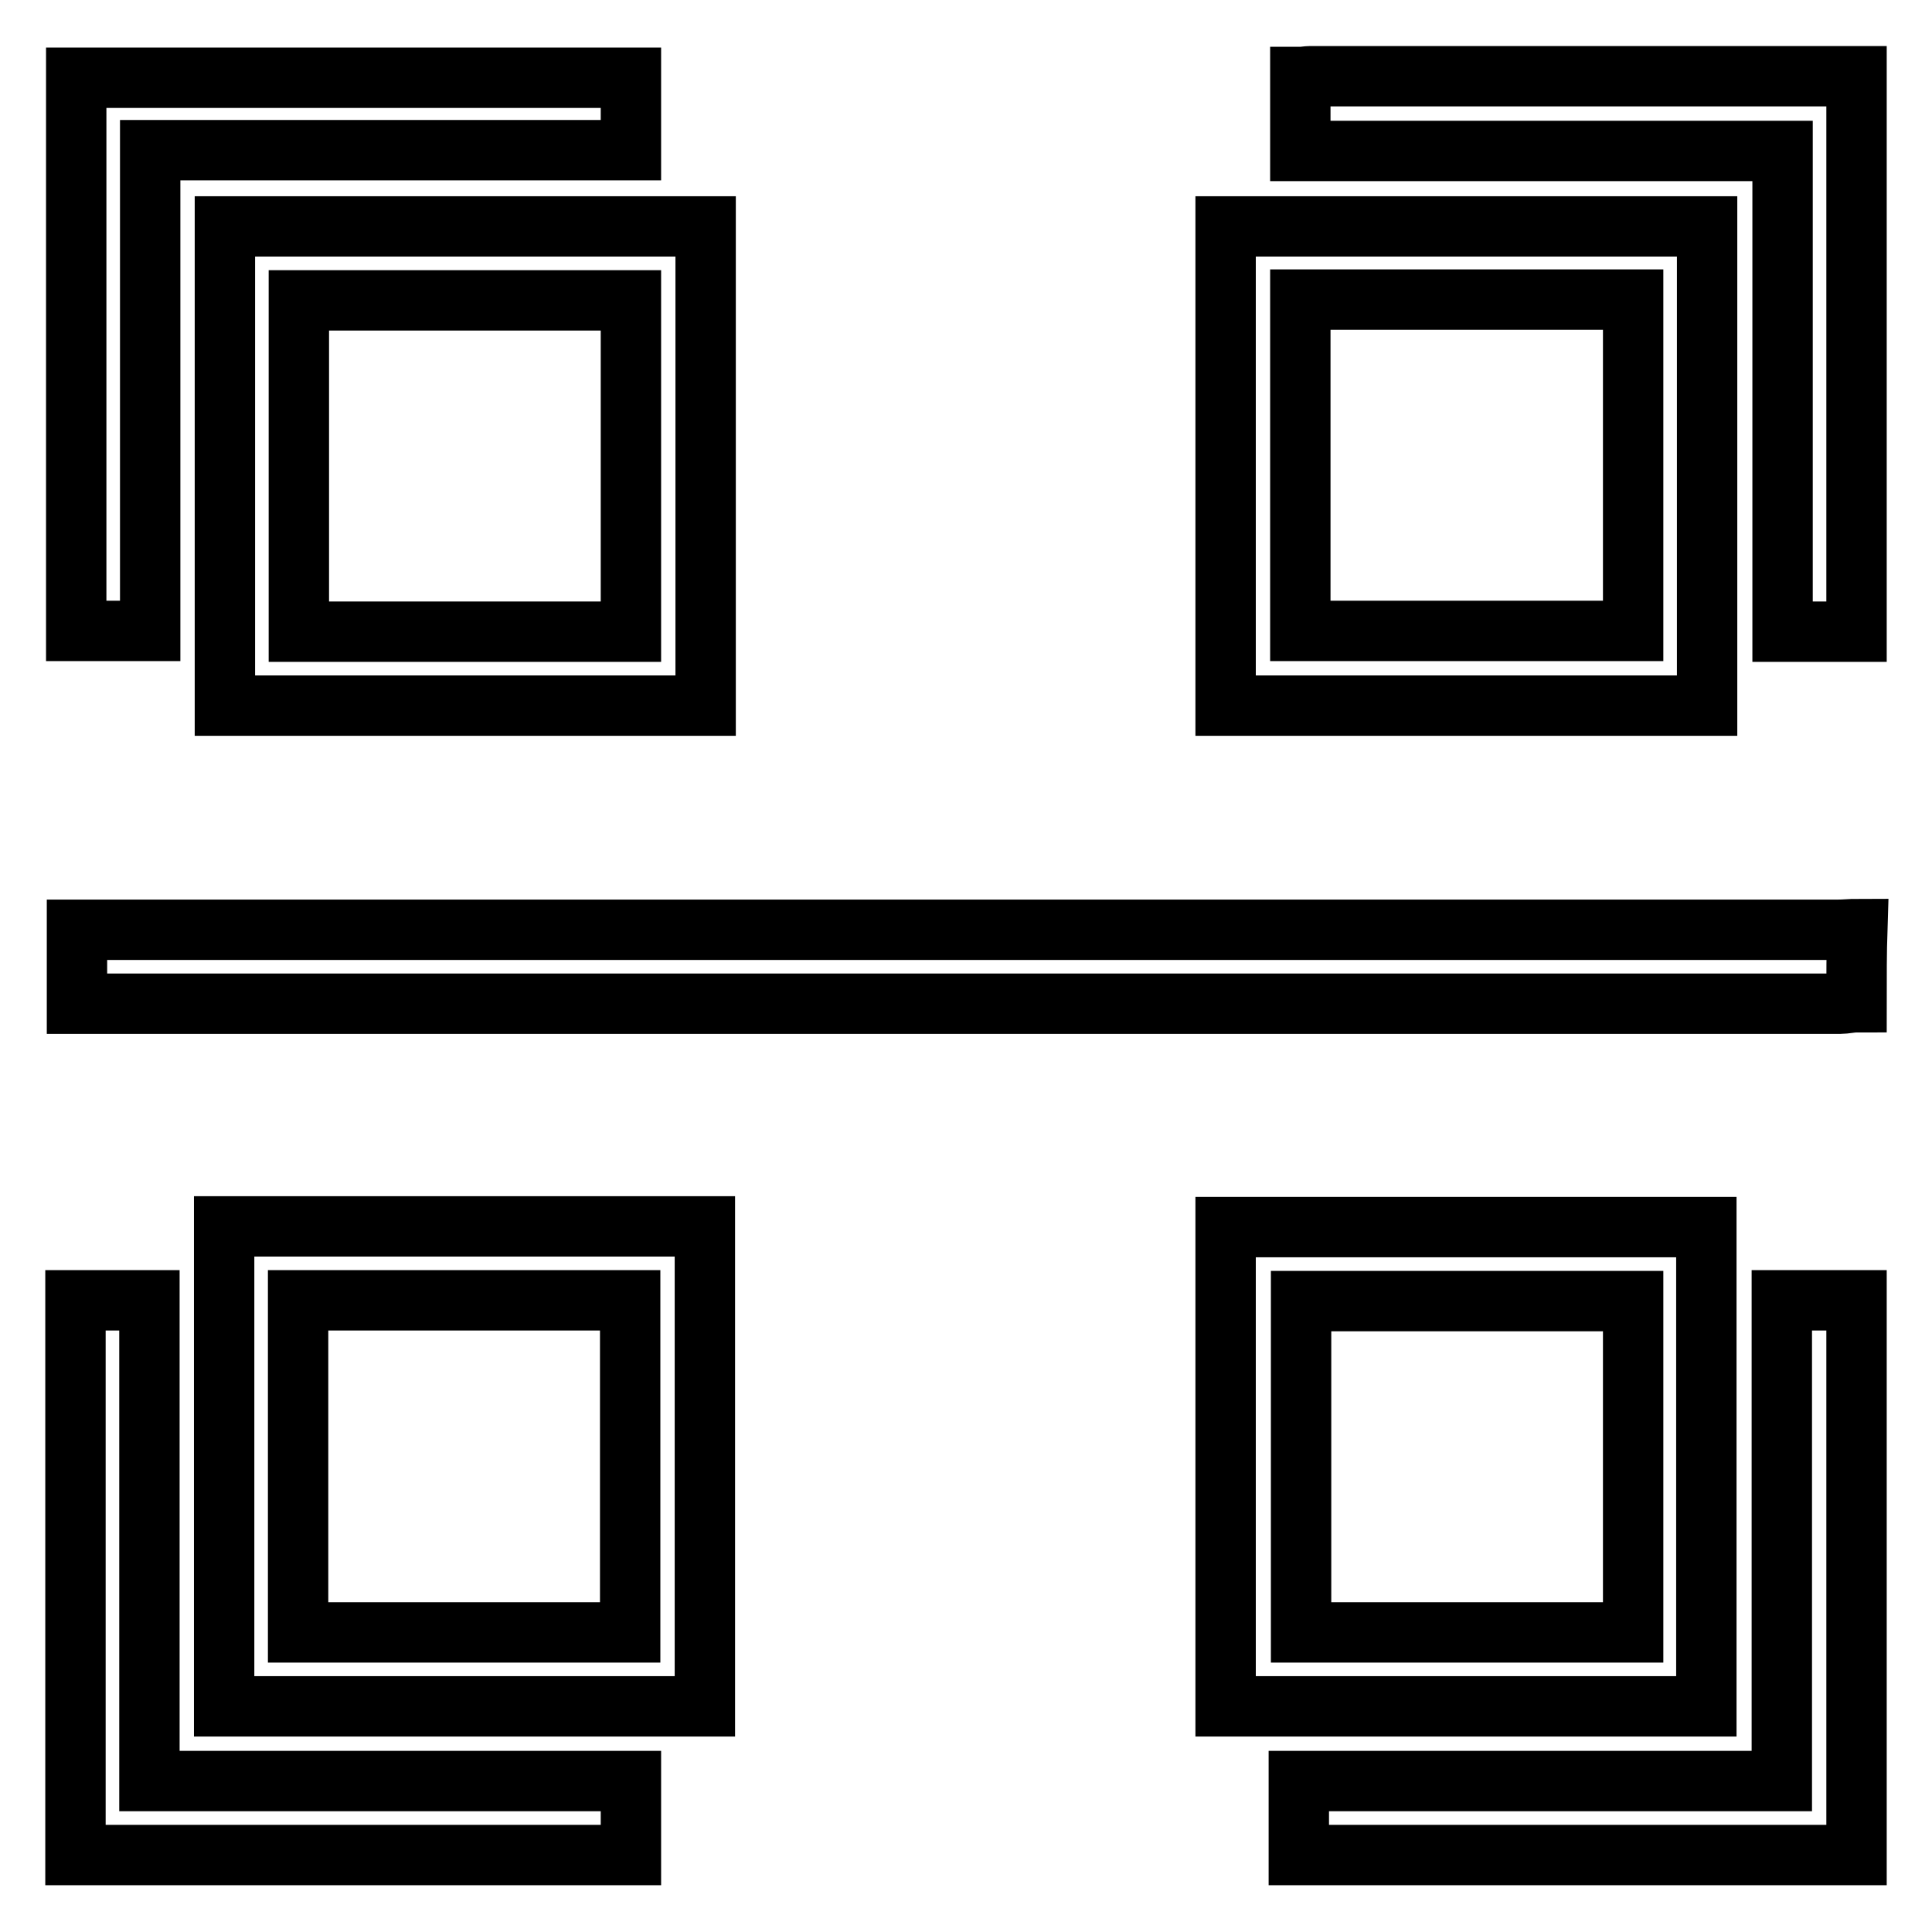 <?xml version="1.0" encoding="utf-8"?>
<!-- Svg Vector Icons : http://www.onlinewebfonts.com/icon -->
<!DOCTYPE svg PUBLIC "-//W3C//DTD SVG 1.1//EN" "http://www.w3.org/Graphics/SVG/1.1/DTD/svg11.dtd">
<svg version="1.1" xmlns="http://www.w3.org/2000/svg" xmlns:xlink="http://www.w3.org/1999/xlink" x="0px" y="0px" viewBox="0 0 256 256" enable-background="new 0 0 256 256" xml:space="preserve">
<g><g><path stroke-width="8" fill-opacity="0" stroke="#000000"  d="M246,132.8c-0.7,0-1.5,0.2-2.2,0.2c-77.1,0-154.3,0-231.4,0c-0.7,0-1.4,0-2.2,0c0-3.3,0-6.4,0-9.8c0.9,0,1.7,0,2.6,0c76.9,0,153.8,0,230.7,0c0.9,0,1.8-0.1,2.6-0.1C246,126.2,246,129.5,246,132.8z"/><path stroke-width="8" fill-opacity="0" stroke="#000000"  d="M246,83.7c-3.2,0-6.4,0-9.8,0c0-21.2,0-42.3,0-63.7c-21.4,0-42.6,0-63.9,0c0-3.4,0-6.5,0-9.8c0.5,0,0.9-0.1,1.3-0.1c23.9,0,47.8,0,71.8,0c0.2,0,0.4,0,0.6,0C246,34.7,246,59.2,246,83.7z"/><path stroke-width="8" fill-opacity="0" stroke="#000000"  d="M172.1,245.8c0-3.2,0-6.4,0-9.8c21.4,0,42.6,0,64,0c0-21.3,0-42.5,0-63.7c3.4,0,6.7,0,9.9,0c0,24.5,0,49,0,73.5C221.3,245.8,196.7,245.8,172.1,245.8z"/><path stroke-width="8" fill-opacity="0" stroke="#000000"  d="M10,245.8c0-24.5,0-49,0-73.5c3.3,0,6.4,0,9.8,0c0,21.2,0,42.4,0,63.7c21.4,0,42.5,0,63.8,0c0,3.4,0,6.6,0,9.8C59,245.8,34.5,245.8,10,245.8z"/><path stroke-width="8" fill-opacity="0" stroke="#000000"  d="M93.5,30c0,21.2,0,42.3,0,63.5c-21.3,0-42.5,0-63.7,0c0-21.1,0-42.2,0-63.5C50.9,30,72.1,30,93.5,30z M83.6,39.8c-14.7,0-29.3,0-44,0c0,14.7,0,29.3,0,43.9c14.7,0,29.3,0,44,0C83.6,69,83.6,54.5,83.6,39.8z"/><path stroke-width="8" fill-opacity="0" stroke="#000000"  d="M93.4,226.1c-21.3,0-42.5,0-63.7,0c0-21.2,0-42.3,0-63.6c21.2,0,42.4,0,63.7,0C93.4,183.7,93.4,204.8,93.4,226.1z M39.5,216.3c14.7,0,29.3,0,44,0c0-14.7,0-29.3,0-44c-14.7,0-29.3,0-44,0C39.5,187,39.5,201.5,39.5,216.3z"/><path stroke-width="8" fill-opacity="0" stroke="#000000"  d="M162.4,93.5c0-21.3,0-42.4,0-63.5c21.3,0,42.5,0,63.8,0c0,21.2,0,42.3,0,63.5C204.9,93.5,183.7,93.5,162.4,93.5z M216.4,39.7c-14.8,0-29.4,0-44.1,0c0,14.7,0,29.3,0,43.9c14.8,0,29.4,0,44.1,0C216.4,69,216.4,54.4,216.4,39.7z"/><path stroke-width="8" fill-opacity="0" stroke="#000000"  d="M162.4,226.1c0-21.2,0-42.3,0-63.5c21.2,0,42.4,0,63.7,0c0,21.2,0,42.3,0,63.5C204.9,226.1,183.8,226.1,162.4,226.1z M216.4,216.3c0-14.7,0-29.3,0-43.9c-14.8,0-29.4,0-44,0c0,14.7,0,29.3,0,43.9C187.1,216.3,201.6,216.3,216.4,216.3z"/><path stroke-width="8" fill-opacity="0" stroke="#000000"  d="M83.6,10.3c0,3.2,0,6.4,0,9.6c-21.2,0-42.4,0-63.7,0c0,21.3,0,42.4,0,63.7c-3.3,0-6.5,0-9.8,0c0-24.4,0-48.8,0-73.3C34.5,10.3,59,10.3,83.6,10.3z"/></g></g>
</svg>